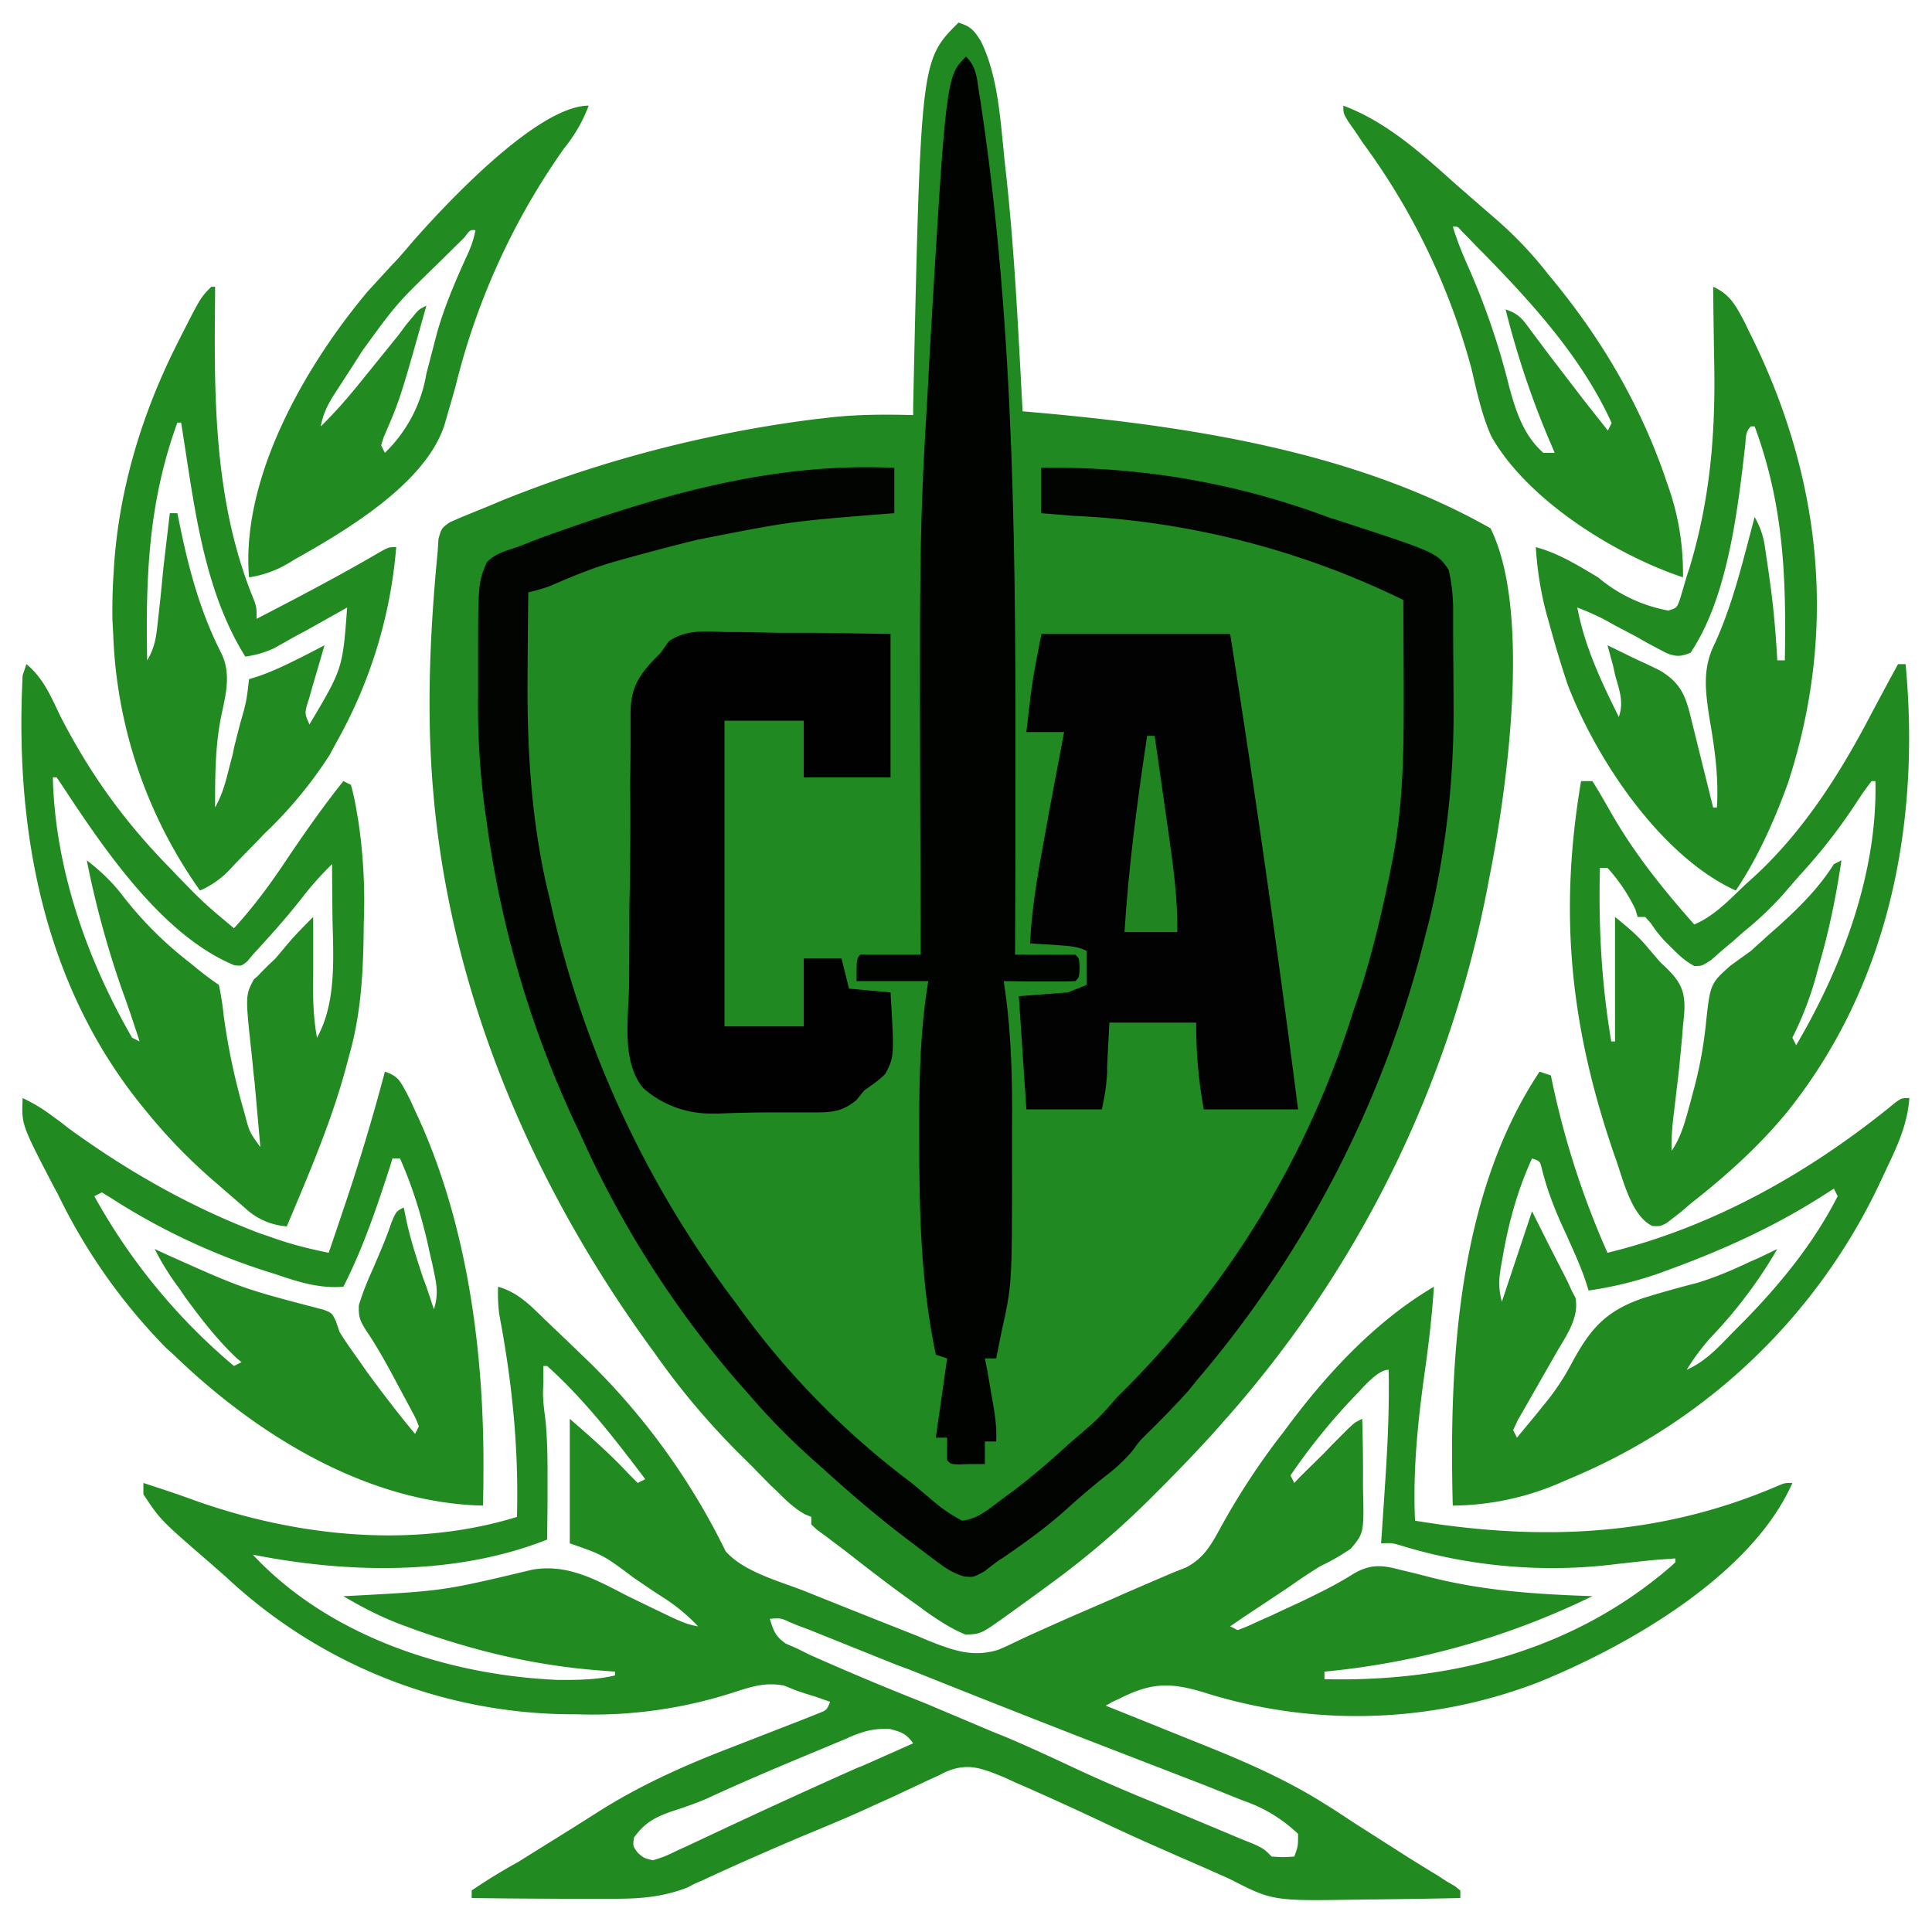 <svg width="512" height="512" fill="none" xmlns="http://www.w3.org/2000/svg"><g clip-path="url(#a)"><path d="M254 6c3.3 1 4.2 2.1 6 5 4.3 8.9 5 19.5 6 29.2l.2 2.2c2.6 22.1 3.6 44.4 4.8 66.6l2.3.2c41 3.6 85.4 10.2 121.7 30.8 10.8 21.7 4.5 68 0 91l-.6 3.1A296.897 296.897 0 0 1 324 377l-2.1 2.4C317 384.8 312 390 307 395l-2.4 2.4A229.035 229.035 0 0 1 278 420l-2.3 1.7-7.6 5.5-2.5 1.8c-5.7 4-5.7 4-9.7 4.2-3.9-1.6-7-3.7-10.5-6.1l-2-1.5c-6.7-4.7-13-9.6-19.4-14.6l-2.8-2.1-2.5-1.9-2.2-1.6-1.5-1.4v-2l-1.7-.7c-3-1.7-5.1-3.8-7.6-6.3l-1.5-1.4-4.8-4.9-1.6-1.6a198.989 198.989 0 0 1-24.3-28.5C142 315.7 120 265.4 115 212l-.3-3.5c-1.7-20.8-.7-41.8 1.3-62.5l.2-3.2c.8-2.8.8-2.8 3-4.4l3-1.3 3.4-1.4 3.7-1.5 3.8-1.6a334.717 334.717 0 0 1 82.8-21.5l2.7-.3c7.8-1 15.6-1 23.4-.8v-2.3C244 16 244 16 254 6Z" fill="#218921"/><path d="M132 341c5.3 1.5 8.6 5 12.5 8.8l2.1 2c3.347 3.186 6.68 6.386 10 9.6a182.2 182.2 0 0 1 35.7 49.7c5 5.7 15 8.1 21.8 10.9l3.5 1.4c8.457 3.391 16.923 6.758 25.4 10.1l3.3 1.4c6.4 2.5 11.5 4.4 18.3 2.3l2.5-1.1 2.9-1.4 3-1.4 6.7-3 3.6-1.6 12-5.2 2-.9c4.559-1.983 9.126-3.95 13.7-5.9l3.3-1.3c5.2-2.7 7-6.7 9.8-11.7a187.256 187.256 0 0 1 16.2-24.4c10.8-14.7 23.9-29 39.7-38.3-.5 7.8-1.4 15.4-2.5 23.1-1.8 13-3.1 25.7-2.5 38.9 33.5 5.5 65 4.2 96.3-9.3 1.7-.7 1.7-.7 3.7-.7-10.7 24.3-43.2 43-67 52.7-28.045 10.88-58.936 12.008-87.7 3.2-9.4-3-14.7-3.3-23.5 1.2l-2.2 1c-.5.4-1 .6-1.6.9 8.041 3.237 16.059 6.464 24.1 9.7 11.8 4.7 23.1 9.5 33.9 16.3l2.4 1.5 5.8 3.8 14.1 9a915.866 915.866 0 0 0 7.8 4.8l2.3 1.5 2.1 1.2 1.5 1.2v2c-8.832.194-17.666.328-26.5.4-23.2.4-23.2.4-34.5-5.4a922.367 922.367 0 0 0-13.4-5.9l-3.6-1.6c-6-2.6-11.9-5.3-17.8-8.1a868.345 868.345 0 0 0-19.3-8.8l-3-1.3-2.8-1.3-2.5-1c-4.2-1.6-7.2-2.4-11.5-1-1.6.6-1.6.6-3.1 1.4l-3.5 1.6-1.9.9-7.7 3.6-4 1.8c-6.4 3-13 5.7-19.5 8.4-8.7 3.7-17.4 7.5-26 11.5l-2.3 1-1.9 1c-7 2.7-13 3-20.4 3h-3.2c-11.2.014-22.401-.053-33.6-.2v-2c4.006-2.736 8.144-5.272 12.4-7.6l2.7-1.7 9-5.6 3.2-2 6-3.8c11-7 22.5-12.2 34.7-16.9l20.8-8.1 3-1.2c2.3-.9 2.3-.9 3.2-3.1l-4-1.4-2.3-.7-2.7-.9-3.2-1.3c-5.2-1-9 .4-14 2a121.013 121.013 0 0 1-41 5.6c-34.438.217-67.65-12.774-92.8-36.3l-4.1-3.6C42.5 402.8 42.5 402.8 38 396v-3c4.6 1.5 9.2 3 13.8 4.7 26.8 9.5 57.6 12.8 85.2 4.3.5-18.2-1.3-35.9-4.7-53.7-.3-2.5-.4-4.8-.3-7.3Zm12 21v4.4l-.1 2.5c0 2.4.3 4.7.6 7 .7 6.4.6 12.8.6 19.2v3.7l-.1 9.2c-24.2 9.6-52.8 9-78 4 20.3 21.8 51.9 32 81 33.2 5.1 0 10 0 15-1.2v-1l-3.9-.3c-17.1-1.3-32.7-5-48.8-10.7l-2.7-1c-5.9-2.1-11.2-4.8-16.6-8l2.3-.1c24.2-1.3 24.2-1.3 47.7-6.9 9.5-1.7 17.2 2.8 25.4 7 3.859 1.882 7.726 3.749 11.6 5.6 2.4 1.1 4.4 2 7 2.4a49.014 49.014 0 0 0-8.7-7.3l-2.8-1.8-2.8-1.9-2.8-1.9c-8-6-8-6-16.9-9.1v-33c4.7 4.1 9.2 8 13.5 12.4l2.6 2.7 1.9 1.9 2-1c-8-10.6-16.1-21.1-26-30h-1Zm215 8a163.394 163.394 0 0 0-17 21l1 2 1.4-1.5 6.5-6.4 2.2-2.3 2.2-2.2 2-2c1.7-1.6 1.7-1.6 3.7-2.6a467.4 467.4 0 0 1 .2 17.8c.3 12.4.3 12.4-3.2 16.6a56.672 56.672 0 0 1-8 4.6c-2.589 1.58-5.124 3.248-7.6 5l-1.9 1.3a6160.532 6160.532 0 0 1-11 7.3L326 431l2 1c2.6-1 2.6-1 5.6-2.4l3.4-1.5 3.6-1.7 3.5-1.6c5-2.4 10-4.8 14.7-7.8 4.4-2.5 7.4-2.3 12.2-1l3.8.9 3.9 1c14.4 3.7 28.5 4.6 43.3 5.1a206.013 206.013 0 0 1-71 20v2c33.4.8 66-7.6 91.7-29.8l1.3-1.2v-1l-5.5.4-3 .3-7.2.8c-19 2.4-39 .7-57.3-5-2.1-.6-2.1-.6-5-.5l.2-2.8c.34-5.033.673-10.066 1-15.1.6-9.4 1-18.7.8-28.1-3 0-7 5-9 7Zm-155 59c1 3.2 1.5 4.7 4.3 6.6l3 1.3 3.2 1.6a757.08 757.08 0 0 0 30.5 12.8l18 7.6 3 1.2c5.5 2.3 10.9 4.8 16.3 7.3 7.6 3.6 15.4 7 23.3 10.2 7.739 3.22 15.472 6.453 23.2 9.7l3.5 1.4c2.7 1.3 2.7 1.3 4.7 3.3 3 .2 3 .2 6 0 1-2.7 1-2.7 1-6a39.201 39.201 0 0 0-14.5-8.8l-2.5-1-8-3.2-2.6-1-16.8-6.5c-19.5-7.5-39-15.2-58.5-23l-3.5-1.3c-7.802-3.129-15.602-6.262-23.4-9.4l-2.7-1-2.4-1c-2.2-1-2.2-1-5.1-.8Zm20.9 31.5-12.7 5.3c-8.4 3.5-16.8 7.1-25 10.9-3.1 1.3-6.2 2.4-9.4 3.4-4.4 1.6-7 3-9.8 6.9-.3 2.2-.3 2.2 1 4 1.6 1.4 1.6 1.4 4 2 3.2-1 3.2-1 6.7-2.7l2-.9 6.4-3a2080.682 2080.682 0 0 1 39.3-18c1-.3 1.9-.8 2.9-1.2L242 462c-1.9-2.6-3.1-3-6.2-3.8-4.4-.2-7 .6-11 2.3h.1Z" fill="#218A21"/><path d="M237 124v12l-2.7.2c-24.9 2-24.9 2-49.3 6.8l-2.5.6a758.441 758.441 0 0 0-19.5 5.2c-5.6 1.6-11 3.8-16.3 6.1-2.3 1-4.4 1.5-6.7 2.1-.09 7.7-.157 15.4-.2 23.1-.1 18.8 1 37 5.2 55.3l.5 2a274.307 274.307 0 0 0 49.8 108.3 216.008 216.008 0 0 0 45.9 47l1.6 1.3 4.5 3.8a39.964 39.964 0 0 0 7.7 5.2c3-.4 5-1.6 7.5-3.4l2-1.5 2.1-1.6 2.2-1.6c5-3.8 9.6-7.8 14.2-12l5.2-4.5c3-2.5 5.4-5.3 8-8.3A244.998 244.998 0 0 0 358 270l.7-2.2c4.4-12.5 7.4-25.2 10-38.2l.6-3.2c2.8-15 2.7-29.9 2.7-45.2-.039-7.4-.072-14.8-.1-22.2a221.702 221.702 0 0 0-87.4-22.3l-8.6-.7v-12a205.991 205.991 0 0 1 75.9 13c29 9.4 29 9.4 32.1 14 .8 3.3 1.1 6.4 1.2 9.8v9c.051 5.533.084 11.067.1 16.6a237.006 237.006 0 0 1-6.4 57.4l-1 3.8A288.005 288.005 0 0 1 317 366l-2 2.5c-3.6 4-7.3 7.8-11.1 11.5-2 2-2 2-3.8 4.5a45.009 45.009 0 0 1-7.3 6.8c-3.5 2.8-6.8 5.6-10.1 8.6-5.3 4.8-11.2 9-17 13-1.7 1-3.2 2.3-4.8 3.5-2.9 1.6-2.9 1.6-5.3 1.4-2.7-.8-4.4-1.8-6.7-3.5l-2.3-1.7-2.5-1.9-2.5-1.9c-7.9-5.9-15.3-12.2-22.6-18.8l-1.9-1.7A184.049 184.049 0 0 1 198 369l-2.4-2.7a264.801 264.801 0 0 1-41.7-65.5A275 275 0 0 1 129 218l-.5-3.4a208.967 208.967 0 0 1-1.8-30.7v-8c0-21.4 0-21.4 2.3-26.9 2.3-2.3 4.9-3 8-4l6.2-2.4c30.4-11 61-20.2 93.8-18.6Z" fill="#010401"/><path d="M256 15c2.7 2.7 2.9 5.5 3.4 9.2l.4 2.4c9.3 60.9 9.4 123.7 9.3 185.2v14L269 253h16c1 1 1 1 1.1 3.5-.1 2.5-.1 2.5-1.1 3.5-1.432.082-2.866.116-4.3.1h-8l-6.7-.1.4 2.8c1.7 12.1 1.9 24.2 1.8 36.4v10c0 31.2 0 31.2-2.8 43.8l-.4 2c-.325 1.668-.658 3.335-1 5h-3l.7 3.5.8 4.7.4 2.3c.7 3.9 1.3 7.5 1.1 11.5h-3v6h-4.4l-2.5.1c-2.1-.1-2.1-.1-3.1-1.1v-6h-3l3-21-3-1c-4-19-4.4-38-4.4-57.4V298c0-12.9.3-25.3 2.4-38h-19c0-6 0-6 1-7h16v-3.4c-.4-108-.4-108 2-148.6l.3-6c4.4-74.7 4.4-74.7 9.7-80Z" fill="#000300"/><path d="M276 168h50a4249.489 4249.489 0 0 1 18 126h-25c-1.4-8-2-14.7-2-23h-23l-.6 11.4v2.2l-.2 2.2c-.2 2.4-.7 4.8-1.2 7.2h-20l-2-30 13-1 5-2v-9c-2.8-1.4-5.5-1.3-8.6-1.6l-3.6-.2-2.8-.2c.5-11.8 3-23.2 5-34.8 1.34-7.065 2.673-14.132 4-21.2h-10c.359-3.134.726-6.268 1.1-9.4.7-5.7 1.8-11 2.9-16.6Z" fill="#010201"/><path d="M102 284c3.6 1.2 4 2.5 5.8 5.7l1 2 1 2.2c14.2 29.9 18.7 65.2 18.3 98v2.1l-.1 5c-31-.7-60.3-19-82-40l-2-1.8a153.495 153.495 0 0 1-28.7-40.8l-1.4-2.6C5.7 298 5.7 298 6 291a44.032 44.032 0 0 1 7.8 4.7l2.2 1.6 2.3 1.8C34 310.5 50.7 320 69 326.9l2.4.8c5.1 1.9 10.3 3.2 15.7 4.3l.8-2.3 3-8.9A551.022 551.022 0 0 0 102 284Zm2 23-.5 1.7c-3.6 11.1-7.2 21.9-12.5 32.3-6.6.5-12-1.3-18.2-3.4a173.19 173.19 0 0 1-43.5-20.2L27 316l-2 1a159.602 159.602 0 0 0 37 45l2-1-1.3-1.1c-5.2-4.9-9.4-10.4-13.6-16.1l-1.7-2.5A68.009 68.009 0 0 1 41 331l2.8 1.3c20.5 9.2 20.5 9.2 42 14.8 2.2.9 2.2.9 3.2 3l1 2.9c1.7 2.8 3.7 5.5 5.6 8.2l1.6 2.3c4.1 5.6 8.3 11.1 12.8 16.5l1-2c-.8-2.1-.8-2.1-2.1-4.5l-1.5-2.8-1.5-2.8-1.5-2.8c-2.3-4.3-4.6-8.4-7.3-12.4-1.7-2.7-2.1-3.5-2-6.8 1-3.3 2.3-6.5 3.8-9.8 1.7-4 3.4-7.8 4.8-12 1.3-3.1 1.3-3.1 3.3-4.1l.8 3.9c1.1 5 2.7 9.8 4.3 14.7l.9 2.4 2 6c1-3.3.9-5.6.2-9l-.6-2.9-.7-3-.7-3.2c-1.8-7.6-4-14.7-7.2-21.9h-2Zm399-131h2c4 42.5-4.5 85.5-31.8 119.2-7.5 9-16 16.6-25.2 23.8l-2.3 2-4 3.1c-1.7.9-1.7.9-3.8.8-5.7-2.7-7.8-12.6-9.9-18.3-11.8-34-15-64.2-9-99.6h3c1.6 2.5 3 5 4.5 7.6 6.3 11.2 14 20.8 22.5 30.4 5.6-2.4 9.6-6.9 14-11l2.1-1.9c13-12 22.8-27.5 30.9-43.1l4.6-8.6 2.4-4.4Zm-7 31a73.148 73.148 0 0 0-3.9 5.5l-1.6 2.4a145.016 145.016 0 0 1-13.6 17.1l-4.5 5.2A89.399 89.399 0 0 1 462 247l-2.8 2.5-3 2.5-2.7 2.4C451 256 451 256 449 256c-2.4-1.3-4-2.8-6-4.8l-2-2c-1.9-2.2-1.9-2.2-3.5-4.5L436 243h-2l-.6-2c-1.9-4-4.4-7.7-7.4-11h-2c-.4 15.6.4 30.6 3 46h1v-33c3.3 2.7 5.8 4.7 8.4 7.8l1.7 2 1.9 2.2 1.6 1.5c3.2 3.2 4.8 5.5 4.8 10.2 0 1.7-.2 3.4-.4 5.2l-.2 2.7-.8 8.4-.3 2.6-1.3 11c-.3 2.8-.5 5.5-.4 8.4 2.7-4 3.7-8.3 5-13l.8-3a110.027 110.027 0 0 0 3.2-16.9c1.2-11.4 1.2-11.4 6.6-16.2l5.4-3.9 5.1-4.6 2.5-2.2c5.5-5 10.4-9.9 14.4-16.2l2-1c-1.4 9.5-3.3 18.8-6 28l-.7 2.6A88.828 88.828 0 0 1 475 275l1 2c12.2-20.7 21.6-45.7 21-70h-1Z" fill="#218A21"/><path d="m408 284 3 1a225.736 225.736 0 0 0 15 47c28.3-6.9 54-21.5 76.4-39.9 1.6-1.1 1.6-1.1 3.6-1.1-.5 6.8-3 12.3-5.9 18.4l-1.5 3.2c-16.313 35.155-45.008 63.066-80.6 78.4l-3.5 1.5A72.994 72.994 0 0 1 385 399c-1-38 1.2-82.2 23-115Zm-2 23c-3.6 7.9-5.8 15.6-7.4 24l-.5 2.8c-.8 4.4-1.2 6.8-.1 11.2l8-24 4 8c1.46 2.87 2.926 5.737 4.4 8.6l1.1 2.2 1 2.2 1 1.9c1.1 5.2-2.5 10.2-5 14.5-2.802 4.899-5.602 9.799-8.4 14.7l-1.9 3.3-1.2 2.6 1 2 5.3-6.4 1.6-2a64.008 64.008 0 0 0 7.6-11.3c4.9-9.1 9-13.9 19-17.3 4.8-1.5 9.5-2.8 14.2-4 4.9-1.5 9.4-3.4 14-5.6l2.3-1 5-2.4a122.564 122.564 0 0 1-17.5 23.3 59.296 59.296 0 0 0-6.5 8.7c5.2-2.3 8.7-6.3 12.6-10.3l2.5-2.5c9.7-9.9 18.6-20.8 24.9-33.2l-1-2-2.2 1.4c-13 8.4-26.8 14.7-41.3 20l-2.7 1A99.49 99.49 0 0 1 421 342l-.8-2.5c-1.4-4.2-3.3-8.2-5.1-12.3-2.7-5.7-5-11.4-6.5-17.5-.5-2-.5-2-2.6-2.7ZM7 176c4.5 3.7 6.5 8.6 9 13.8 7.8 15.2 17 28 29 40.2l1.7 1.8C54 239.3 54 239.3 62 246c5.5-6 10-12.2 14.5-19 4.6-6.8 9.3-13.5 14.5-20l2 1c.7 2.5 1.2 5 1.6 7.5l.4 2.3a145.299 145.299 0 0 1 1.4 27C96.3 256 95.9 267 93 278l-.6 2.2C88.5 295.7 82.2 310.3 76 325a17.996 17.996 0 0 1-11.1-4.9L59 315l-1.6-1.4A144.982 144.982 0 0 1 40 296l-2.3-2.8C11.4 260.8 3.9 219.7 6 179l1-3Zm7 30c.6 24.2 9 48.2 21 69l2 1c-1.5-4.6-3-9.2-4.7-13.8A253.025 253.025 0 0 1 23 228c3.9 3 7 6 10 10a98.916 98.916 0 0 0 17.4 17.2c2.4 2 4.9 4 7.6 5.8.6 2.8 1 5.4 1.3 8.3a176.511 176.511 0 0 0 5.5 25.7c1.3 5 1.3 5 4.2 9l-1.5-16.9-.3-2.6c-.162-1.7-.329-3.4-.5-5.1-1.7-15.6-1.7-15.6.6-19.9 1-.8 1-.8 1.8-1.7l2-2L73 254l3.2-3.8c2.1-2.5 4.4-4.8 6.8-7.2v15.5c-.1 5.6 0 11 1 16.5 5.3-9.4 4.3-21.9 4.1-32.3A2805.759 2805.759 0 0 1 88 229a86.487 86.487 0 0 0-7.7 8.6C76.1 243 71.6 248 67 253l-1.5 1.8c-1.5 1.2-1.5 1.2-3.4 1-19.4-8-35-31.5-46-48.2L15 206h-1Z" fill="#218A21"/><path d="M192.7 167.5h3.8l9.8.2h10l19.7.3v38h-23v-15h-21v81h21v-18h10l2 8 11 1c1 17 1 17-1.4 21.6-1.8 1.8-3.6 3-5.6 4.4l-2 2.5c-4.2 3.5-7.4 3.3-12.7 3.3h-8.8c-4.968-.008-9.936.092-14.9.3H188a27.001 27.001 0 0 1-17.5-6.7c-5.8-6.9-4-18.3-3.8-26.7.074-7.133.107-14.267.1-21.4.243-10.898.309-21.8.2-32.7.085-5.433.119-10.867.1-16.3v-2.8c.2-7.3 3-10.5 8-15.5l2.1-3c4.8-3.4 10-2.6 15.6-2.5h-.1Z" fill="#010101"/><path d="M56 76h1v2.4c-.3 27.4-.3 54.8 10.3 80.6.7 2 .7 2 .7 5 11-5.7 21.9-11.4 32.5-17.6 2.5-1.4 2.5-1.4 4.5-1.4a126 126 0 0 1-16 52l-1.6 3A112.998 112.998 0 0 1 70 221l-1.7 1.8-5.3 5.4-1.6 1.7A23.995 23.995 0 0 1 53 236a124.998 124.998 0 0 1-23-68l-.2-3.6c-.073-4.136.027-8.273.3-12.4 1.1-21.3 7.3-42 16.9-61l1-2c5.2-10.2 5.2-10.2 8-13Zm-9 36c-7.7 21.2-8.4 40.8-8 63 2-3.3 2.4-6.2 2.8-10l.4-3.6.4-3.7.7-7.2.4-3.4L45 136h2l.7 3.4c2.4 11.7 5.5 23.1 11 33.8 2.7 5.7 1 11.3-.2 17.2C57 198.2 57 206 57 214c1.9-3.4 2.8-6.7 3.7-10.4l1-3.8.4-2 1.5-5.9c1.7-5.9 1.7-5.9 2.4-11.9l2.5-.8c3.8-1.3 7.3-3 10.9-4.8l2-1L86 171l-1.1 3.8c-.734 2.5-1.468 5-2.2 7.5l-.7 2.5-.7 2.2c-.5 2.2-.5 2.2.7 5 8.8-14.8 8.8-14.8 10-31l-10.7 6-3 1.6-3 1.7-2.7 1.5A25.913 25.913 0 0 1 65 174c-11.4-18.3-13.6-41-17-62h-1Zm407-36c4.5 2 6 5 8.3 9.3l1.1 2.3c19.3 38.3 23.8 79 10.4 120-3.5 9.7-8 19.8-13.8 28.4-19.8-9-37-34.7-44.6-54.7a291.107 291.107 0 0 1-4.7-15.6l-.8-2.8c-1.6-6-2.5-11.7-2.9-17.9 6 1.6 11.1 4.8 16.5 8a40.003 40.003 0 0 0 18.6 8.8c2.4-.7 2.4-.7 3.5-4.3l1.4-4.8.7-2.1c5.4-17.8 6.9-35 6.6-53.4A3405.113 3405.113 0 0 1 454 76Zm10 37c-1.5 1.5-1.3 3-1.5 5-2 17.2-4.6 40.3-14.5 55-2.6 1-3.7 1.1-6.3.1l-2.5-1.3-2.8-1.5-2.8-1.6-5.7-3-2.5-1.4a71.947 71.947 0 0 0-7.4-3.3c2 10.5 6.3 19.5 11 29 1.4-4 .1-7.2-1-11.2l-.5-2.3-1.5-5.5 7.8 3.8 2.2 1 2.1 1 2 1c5.2 3.2 6.6 6.5 8 12.4 1.994 8.042 3.906 15.758 5.9 23.8h1c.5-8.1-.6-15.8-2-23.8-1.1-7.4-1.9-13.2 1.6-20 4.8-10.7 7.4-22 10.4-33.2 1.6 2.9 2.4 5.3 2.8 8.5l.4 2.7.4 2.7.4 2.9c1 7 1.6 14 2 21.2h2c.4-22-.3-41.2-8-62h-1Z" fill="#218A21"/><path d="M156 28a39.684 39.684 0 0 1-6.5 11.3 185.703 185.703 0 0 0-28.8 63.2l-2.3 8-.7 2.4c-5.2 15.4-26 27.7-39.5 35.3l-2 1.2A28.207 28.207 0 0 1 66 153c-2.2-26.4 14.9-56 31.3-75.6l6.4-7c2-2 3.8-4.2 5.7-6.4 8.5-9.7 33-36 46.6-36Zm-33 35c-2.278 2.246-4.722 4.654-7 6.9-11 10.7-11 10.7-20 23.1a1324.14 1324.14 0 0 1-5.4 8.4l-1.3 2-1.3 2-1 1.8c-1 2-1.6 3.7-2 5.8 4.1-4 7.7-8.2 11.3-12.7l1.7-2.1 7.6-9.4 2-2.7 2-2.4C111 82 111 82 113 81c-7 24.9-7 24.9-11.3 34.8l-.7 2.2 1 2a37.7 37.7 0 0 0 11-21l2.3-8.8.6-2.3c2-6.9 4.7-13.2 7.6-19.6 1.2-2.5 2-4.7 2.5-7.3-1.4-.1-1.4-.1-3 2Z" fill="#218B21"/><path d="M356 28c11.7 4.4 20.8 12.8 30 21a5284.181 5284.181 0 0 0 10 8.7 102.979 102.979 0 0 1 14.3 15c13.3 15.9 23.6 33 30.6 52.7l.8 2.4c3 8.056 4.458 16.605 4.3 25.2-18-6-41.3-20.5-50.8-37.4-2.5-5.6-3.8-11.7-5.2-17.7a178.802 178.802 0 0 0-28.8-60l-2-3-1.9-2.7C356 30 356 30 356 28Zm29 32c1.2 4 2.7 7.6 4.4 11.4a192.973 192.973 0 0 1 10.6 31.3c1.8 6.5 3.8 12.7 9 17.3h3l-.8-1.9A232.808 232.808 0 0 1 399 82c4 1.3 4.8 3.1 7.3 6.4L409 92l1.5 2 9.2 12c2.134 2.7 4.267 5.4 6.4 8.1l1-2c-7.8-17.2-21-31.7-34-45l-2-2-1.9-2-1.7-1.7c-1.2-1.4-1.2-1.4-2.4-1.3l-.1-.1Z" fill="#218A21"/><path d="M304 195h2c1.27 8.866 2.536 17.733 3.8 26.6l.3 2.2c1.1 7.8 2 15.3 1.9 23.2h-14c1.1-17.4 3.4-34.8 6-52Z" fill="#208420"/></g><defs><clipPath id="a"><path fill="#fff" d="M0 0h512v512H0z"/></clipPath></defs></svg>
